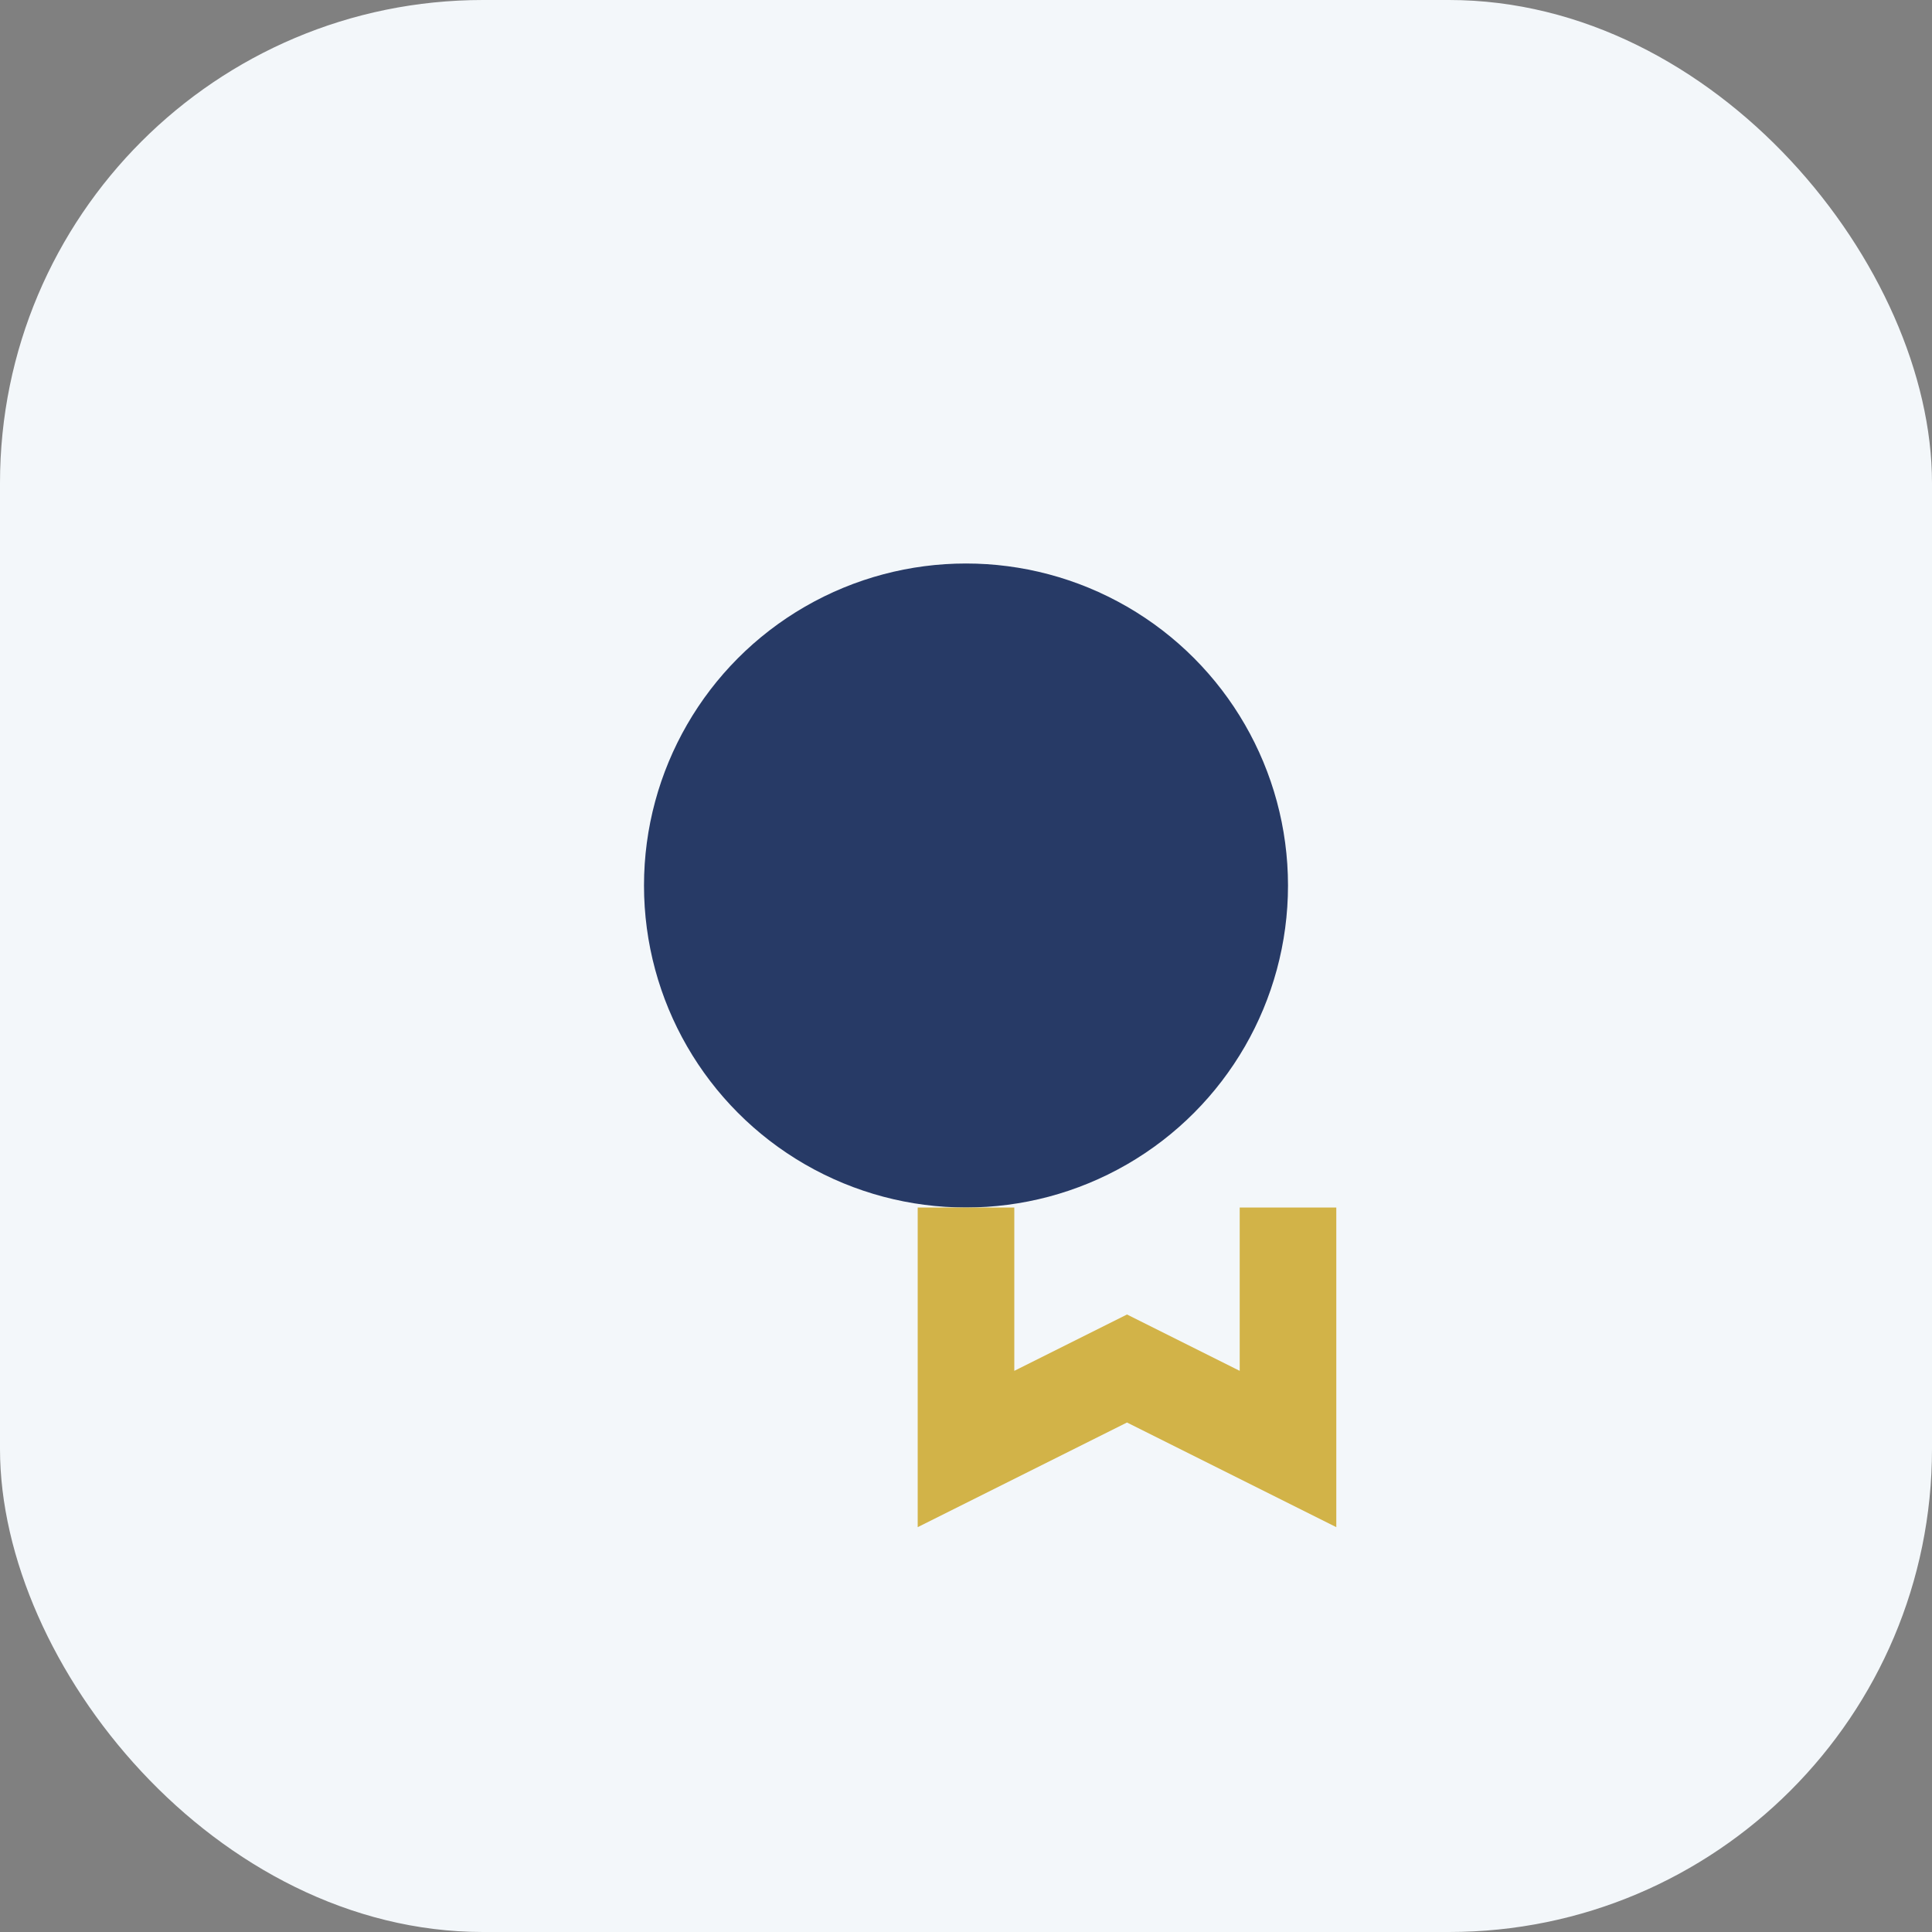 <?xml version="1.0" encoding="UTF-8"?>
<svg xmlns="http://www.w3.org/2000/svg" width="24" height="24" viewBox="0 0 24 24"><rect x="0" y="0" width="24" height="24" fill="#808080" stroke="none"/><rect width="24" height="24" rx="6" fill="#F3F7FA"/><circle cx="12" cy="11" r="4" fill="#273A66"/><path d="M12 15v3l2-1 2 1v-3" stroke="#D2B348" stroke-width="1.2" fill="none"/></svg>